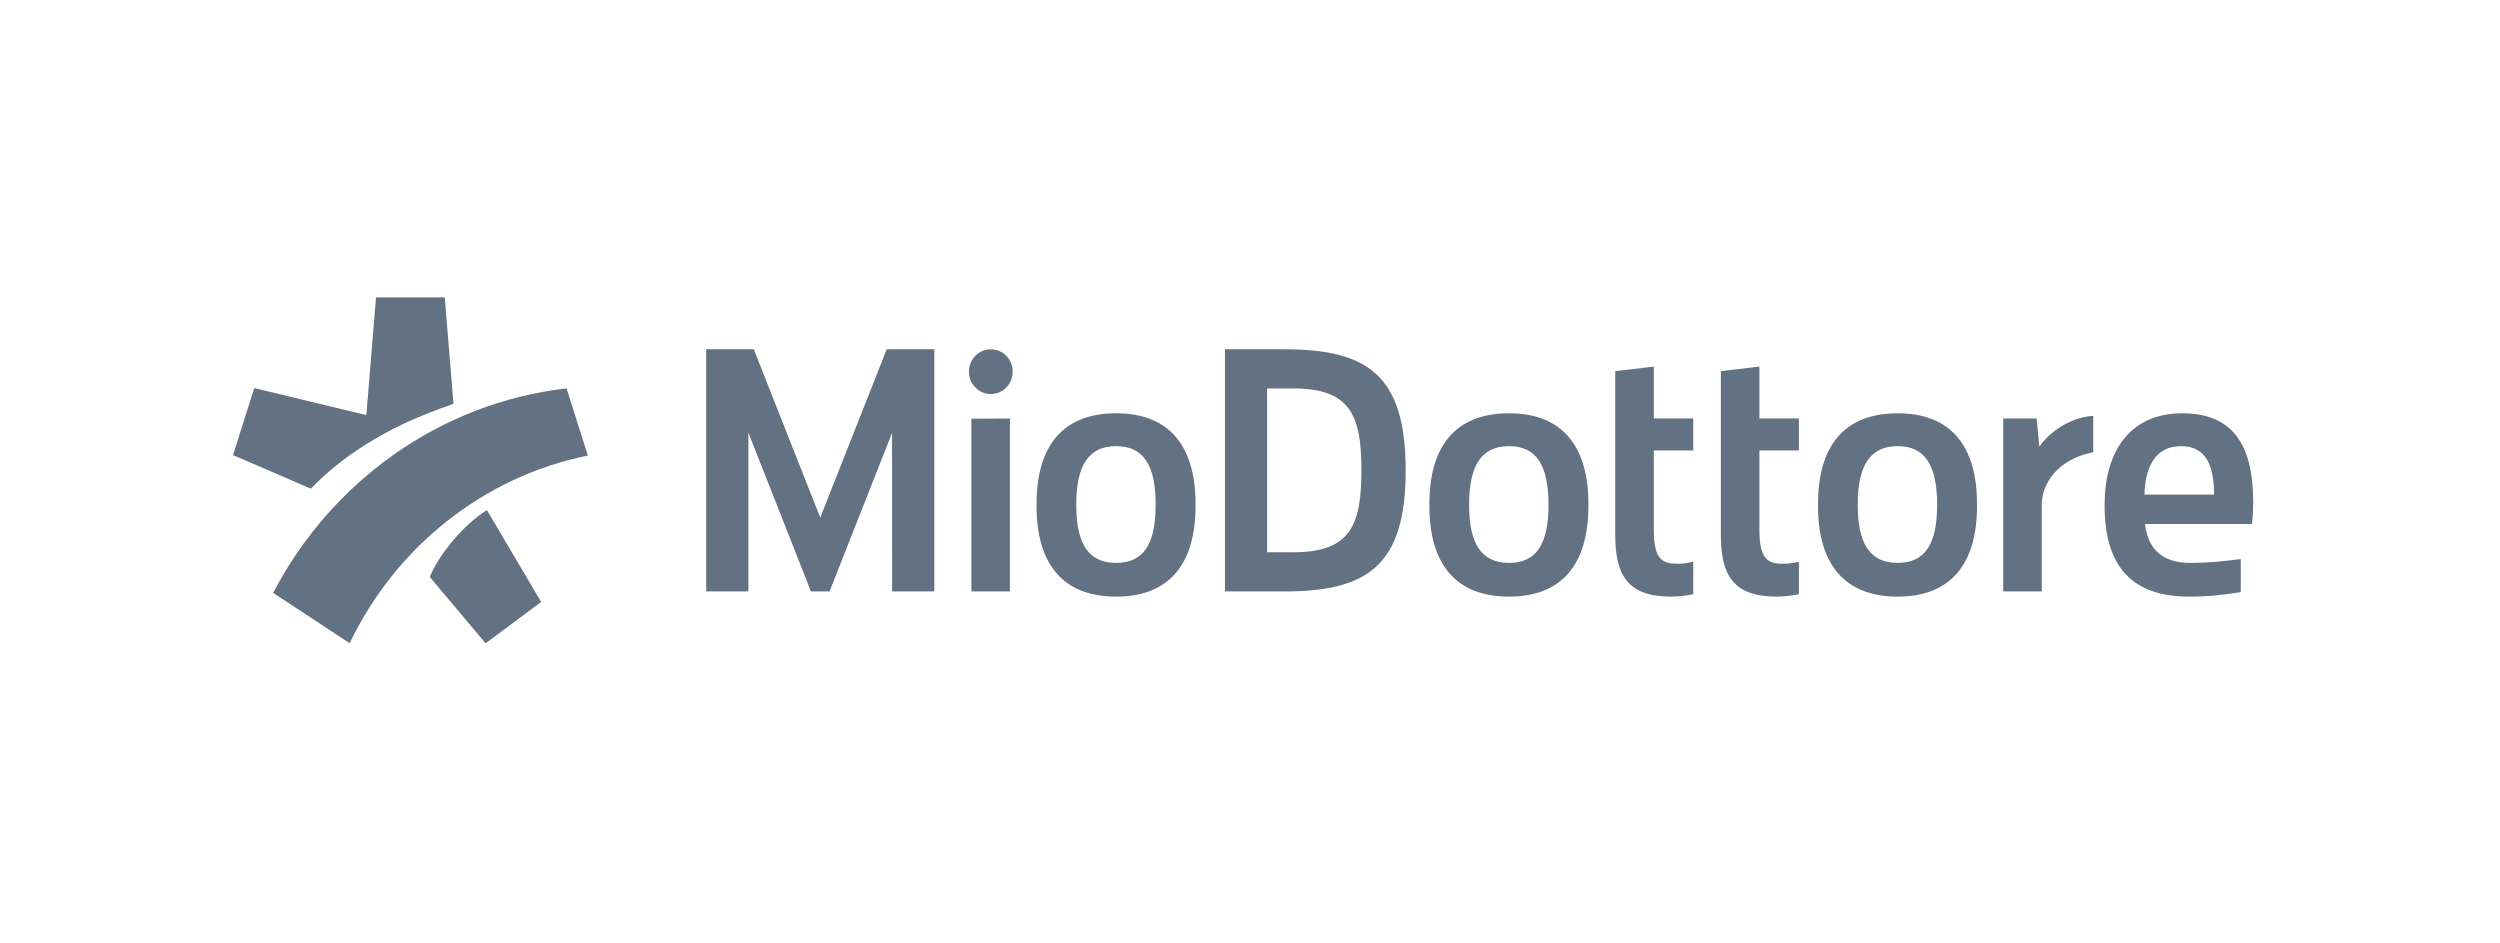 <svg width="159" height="60" viewBox="0 0 159 60" fill="none" xmlns="http://www.w3.org/2000/svg">
<path fill-rule="evenodd" clip-rule="evenodd" d="M56.395 22.215L52.168 32.92L47.941 22.215H47.601H44.914V37.615H47.597V27.52L51.577 37.615H52.759L56.735 27.534L56.739 37.615H59.422V22.215H56.739H56.395ZM64.408 23.639C64.408 24.426 63.785 25.063 63.016 25.063C62.248 25.063 61.625 24.426 61.625 23.639C61.625 22.852 62.248 22.215 63.016 22.215C63.785 22.215 64.408 22.852 64.408 23.639ZM77.906 37.615V22.215H81.685C86.95 22.215 89.401 23.834 89.401 29.915C89.401 35.996 86.95 37.615 81.685 37.615H77.906ZM102.73 34.012V23.606L105.182 23.315V26.615H107.692V28.65H105.182V33.708C105.182 35.628 105.758 35.855 106.727 35.855C107.121 35.855 107.451 35.779 107.692 35.722V37.792C107.257 37.888 106.67 37.945 106.286 37.945C103.481 37.945 102.73 36.543 102.73 34.012ZM109.447 23.606V34.012C109.447 36.543 110.198 37.945 113.002 37.945C113.386 37.945 113.974 37.888 114.409 37.792V35.722C114.168 35.779 113.838 35.855 113.444 35.855C112.475 35.855 111.898 35.628 111.898 33.708V28.65H114.409V26.615H111.898V23.315L109.447 23.606ZM115.626 32.171V32.059C115.626 28.382 117.279 26.285 120.694 26.285C124.087 26.285 125.739 28.382 125.739 32.059V32.171C125.739 35.847 124.087 37.945 120.694 37.945C117.279 37.945 115.626 35.847 115.626 32.171ZM133.852 32.149V32.104C133.852 28.721 135.46 26.285 138.787 26.285C141.872 26.285 143.304 28.112 143.304 31.946C143.304 32.352 143.276 32.912 143.233 33.325H136.423C136.599 34.874 137.481 35.8 139.292 35.8C140.438 35.8 141.514 35.69 142.512 35.556V37.658C141.391 37.838 140.44 37.945 139.228 37.945C135.702 37.945 133.852 36.141 133.852 32.149ZM136.385 31.455H140.814C140.814 29.734 140.373 28.375 138.721 28.375C137.002 28.375 136.429 29.824 136.385 31.455ZM127.405 37.615V26.615H129.528L129.702 28.386H129.724C130.266 27.575 131.588 26.537 133.128 26.45V28.76C130.885 29.208 129.856 30.73 129.856 32.111V37.615H127.405ZM118.151 32.099C118.151 29.58 118.952 28.375 120.688 28.375C122.424 28.375 123.202 29.577 123.202 32.099C123.202 34.62 122.424 35.8 120.688 35.8C118.952 35.8 118.151 34.617 118.151 32.099ZM90.909 32.171V32.059C90.909 28.382 92.562 26.285 95.977 26.285C99.37 26.285 101.022 28.382 101.022 32.059V32.171C101.022 35.847 99.37 37.945 95.977 37.945C92.562 37.945 90.909 35.847 90.909 32.171ZM93.434 32.099C93.434 29.58 94.236 28.375 95.971 28.375C97.707 28.375 98.485 29.577 98.485 32.099C98.485 34.62 97.707 35.8 95.971 35.8C94.236 35.8 93.434 34.617 93.434 32.099ZM82.271 24.705C85.9 24.705 86.586 26.453 86.586 29.915C86.586 33.377 85.9 35.124 82.271 35.124H80.589V24.705H82.271ZM65.924 32.171V32.059C65.924 28.382 67.576 26.285 70.991 26.285C74.384 26.285 76.037 28.382 76.037 32.059V32.171C76.037 35.847 74.384 37.945 70.991 37.945C67.576 37.945 65.924 35.847 65.924 32.171ZM68.449 32.099C68.449 29.58 69.25 28.375 70.985 28.375C72.721 28.375 73.5 29.577 73.5 32.099C73.5 34.62 72.721 35.8 70.985 35.8C69.25 35.8 68.449 34.617 68.449 32.099ZM64.231 26.615L61.78 26.631V37.615H64.231V26.615Z" fill="#627282"/>
<path fill-rule="evenodd" clip-rule="evenodd" d="M16.17 24.681L23.3 26.399L23.915 18.915H28.286L28.842 25.683C26.334 26.564 24.858 27.267 23.168 28.331C21.921 29.114 20.786 30.03 19.771 31.081L14.82 28.942L16.17 24.681ZM30.883 40.915L27.336 36.696C27.88 35.332 29.408 33.425 30.967 32.44L34.418 38.286L30.883 40.915ZM22.238 40.909C25.152 34.825 30.718 30.318 37.388 28.974L36.032 24.7C27.941 25.635 21.056 30.655 17.371 37.705L22.238 40.909Z" fill="#627282"/>
</svg>
